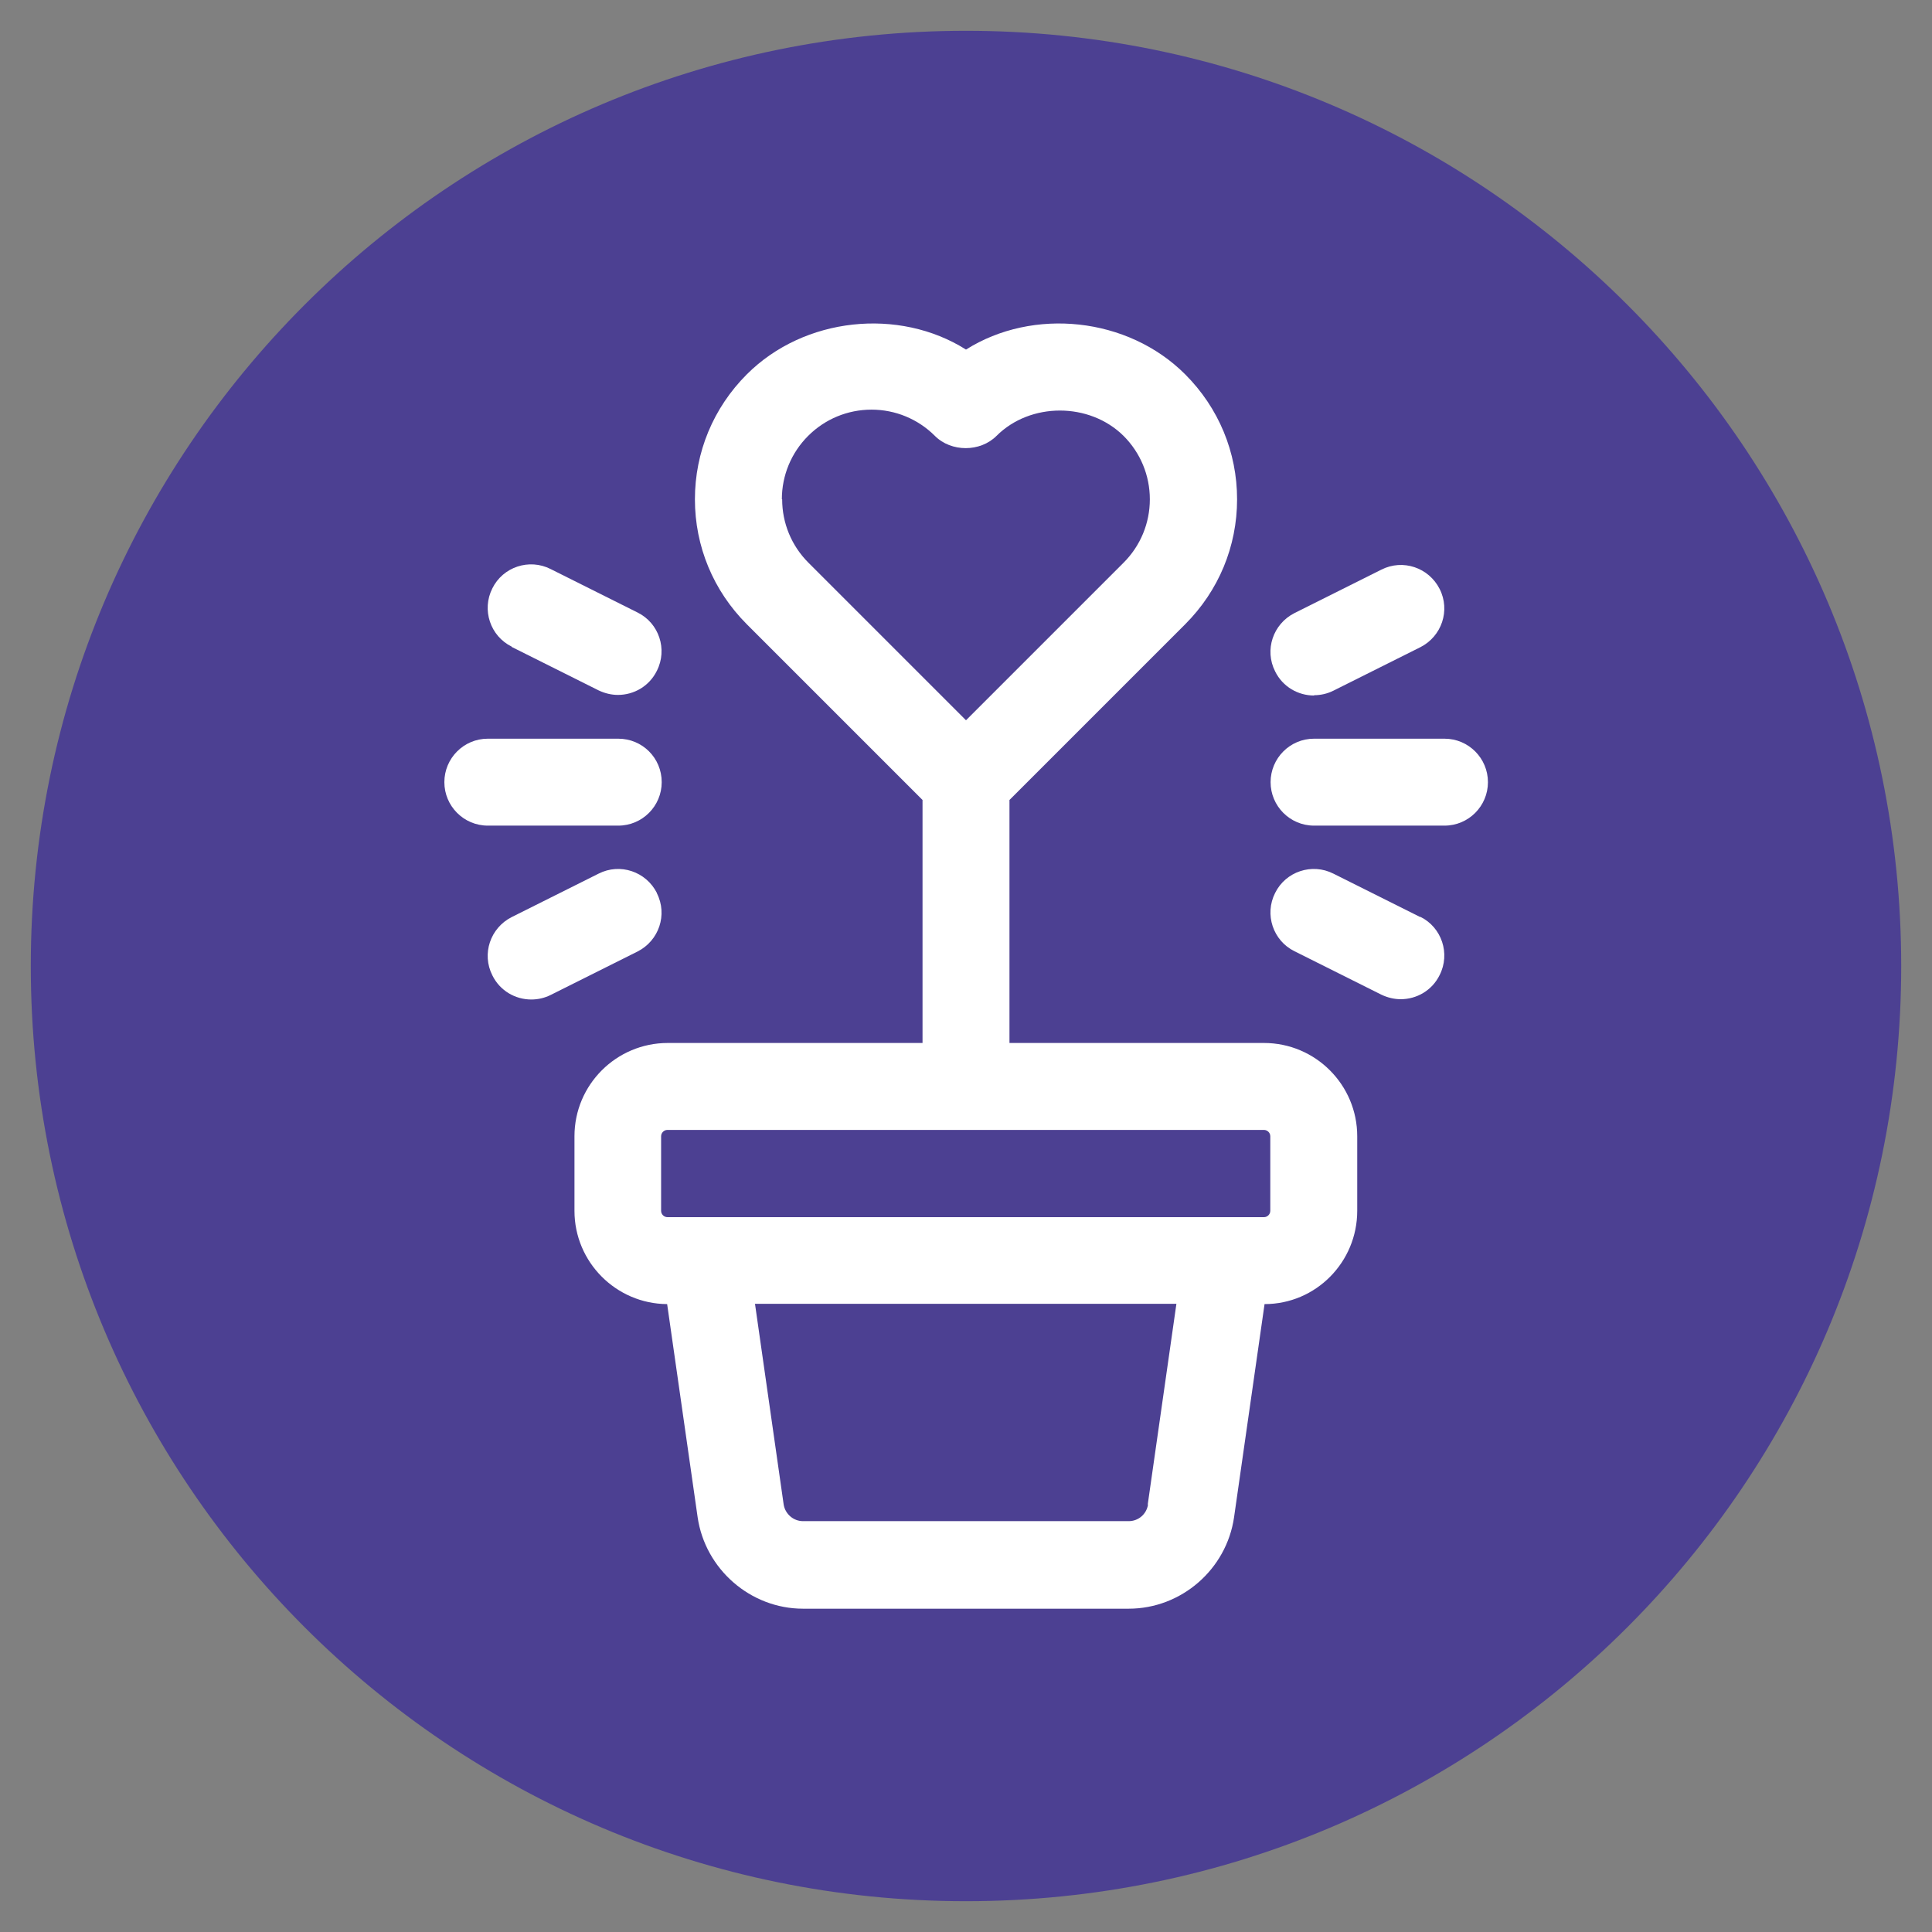 <?xml version="1.0" encoding="UTF-8"?>
<svg xmlns="http://www.w3.org/2000/svg" width="64" height="64" viewBox="0 0 64 64" fill="none">
  <rect x="0" y="0" width="64" height="64" fill="#808080" stroke="none"/>
  <path d="M32 62.98C49.11 62.98 62.98 49.11 62.98 32C62.98 14.89 49.11 1.02 32 1.02C14.89 1.02 1.02 14.89 1.02 32C1.02 49.11 14.89 62.98 32 62.98Z" fill="#4C4092"></path>
  <path d="M41.88 34.55H33.44V26.5L39.26 20.68C40.37 19.57 40.98 18.1 40.98 16.54C40.98 14.98 40.37 13.51 39.26 12.4C37.36 10.5 34.22 10.18 32 11.58C29.78 10.18 26.64 10.5 24.74 12.4C23.63 13.51 23.02 14.98 23.02 16.54C23.02 18.1 23.63 19.57 24.74 20.68L30.56 26.5V34.55H22.12C20.42 34.55 19.03 35.93 19.03 37.64V40.11C19.03 41.81 20.41 43.19 22.1 43.2L23.11 50.26C23.36 51.98 24.86 53.29 26.6 53.29H37.39C39.13 53.29 40.63 51.99 40.88 50.26L41.89 43.2C43.59 43.2 44.96 41.81 44.96 40.11V37.64C44.96 35.94 43.58 34.55 41.87 34.55H41.88ZM25.9 16.54C25.9 15.75 26.21 15 26.77 14.44C27.33 13.88 28.08 13.57 28.87 13.57C29.66 13.57 30.41 13.88 30.97 14.44C31.51 14.98 32.47 14.98 33.01 14.44C34.13 13.32 36.09 13.32 37.22 14.44C37.78 15 38.09 15.75 38.09 16.54C38.09 17.33 37.78 18.08 37.22 18.64L32 23.86L26.78 18.64C26.22 18.08 25.91 17.33 25.91 16.54H25.9ZM38.03 49.84C37.98 50.16 37.71 50.39 37.39 50.39H26.6C26.28 50.39 26.01 50.15 25.96 49.84L25.01 43.19H38.97L38.02 49.84H38.03ZM42.08 40.11C42.08 40.22 41.99 40.32 41.87 40.32H22.11C22 40.32 21.9 40.23 21.9 40.11V37.64C21.9 37.53 21.99 37.43 22.11 37.43H41.87C41.98 37.43 42.08 37.52 42.08 37.64V40.11Z" fill="white"></path>
  <path d="M21.92 25.91C21.92 25.11 21.28 24.47 20.48 24.47H16.16C15.36 24.47 14.72 25.12 14.72 25.91C14.72 26.7 15.36 27.35 16.16 27.35H20.48C21.28 27.35 21.92 26.7 21.92 25.91Z" fill="white"></path>
  <path d="M16.95 21.43L19.83 22.87C20.04 22.97 20.26 23.02 20.47 23.02C21 23.02 21.51 22.73 21.76 22.22C22.12 21.51 21.83 20.64 21.12 20.29L18.24 18.85C17.53 18.49 16.66 18.78 16.31 19.49C15.95 20.2 16.24 21.07 16.95 21.42V21.43Z" fill="white"></path>
  <path d="M21.76 29.58C21.4 28.87 20.54 28.58 19.83 28.94L16.95 30.38C16.24 30.74 15.95 31.6 16.31 32.31C16.56 32.82 17.07 33.11 17.6 33.11C17.82 33.11 18.04 33.06 18.24 32.96L21.12 31.52C21.83 31.16 22.12 30.3 21.76 29.59V29.58Z" fill="white"></path>
  <path d="M47.85 24.47H43.53C42.73 24.47 42.09 25.12 42.09 25.91C42.09 26.7 42.73 27.35 43.53 27.35H47.85C48.65 27.35 49.29 26.7 49.29 25.91C49.29 25.12 48.65 24.47 47.85 24.47Z" fill="white"></path>
  <path d="M43.53 23.03C43.75 23.03 43.97 22.98 44.17 22.88L47.05 21.44C47.76 21.08 48.05 20.22 47.69 19.51C47.33 18.8 46.47 18.51 45.76 18.87L42.88 20.31C42.17 20.67 41.88 21.53 42.24 22.24C42.49 22.75 43 23.04 43.53 23.04V23.03Z" fill="white"></path>
  <path d="M47.05 30.38L44.17 28.94C43.46 28.58 42.59 28.87 42.24 29.58C41.88 30.29 42.17 31.16 42.88 31.51L45.76 32.95C45.97 33.05 46.19 33.1 46.4 33.1C46.93 33.1 47.44 32.81 47.69 32.3C48.05 31.59 47.76 30.72 47.05 30.37V30.38Z" fill="white"></path>
</svg>
